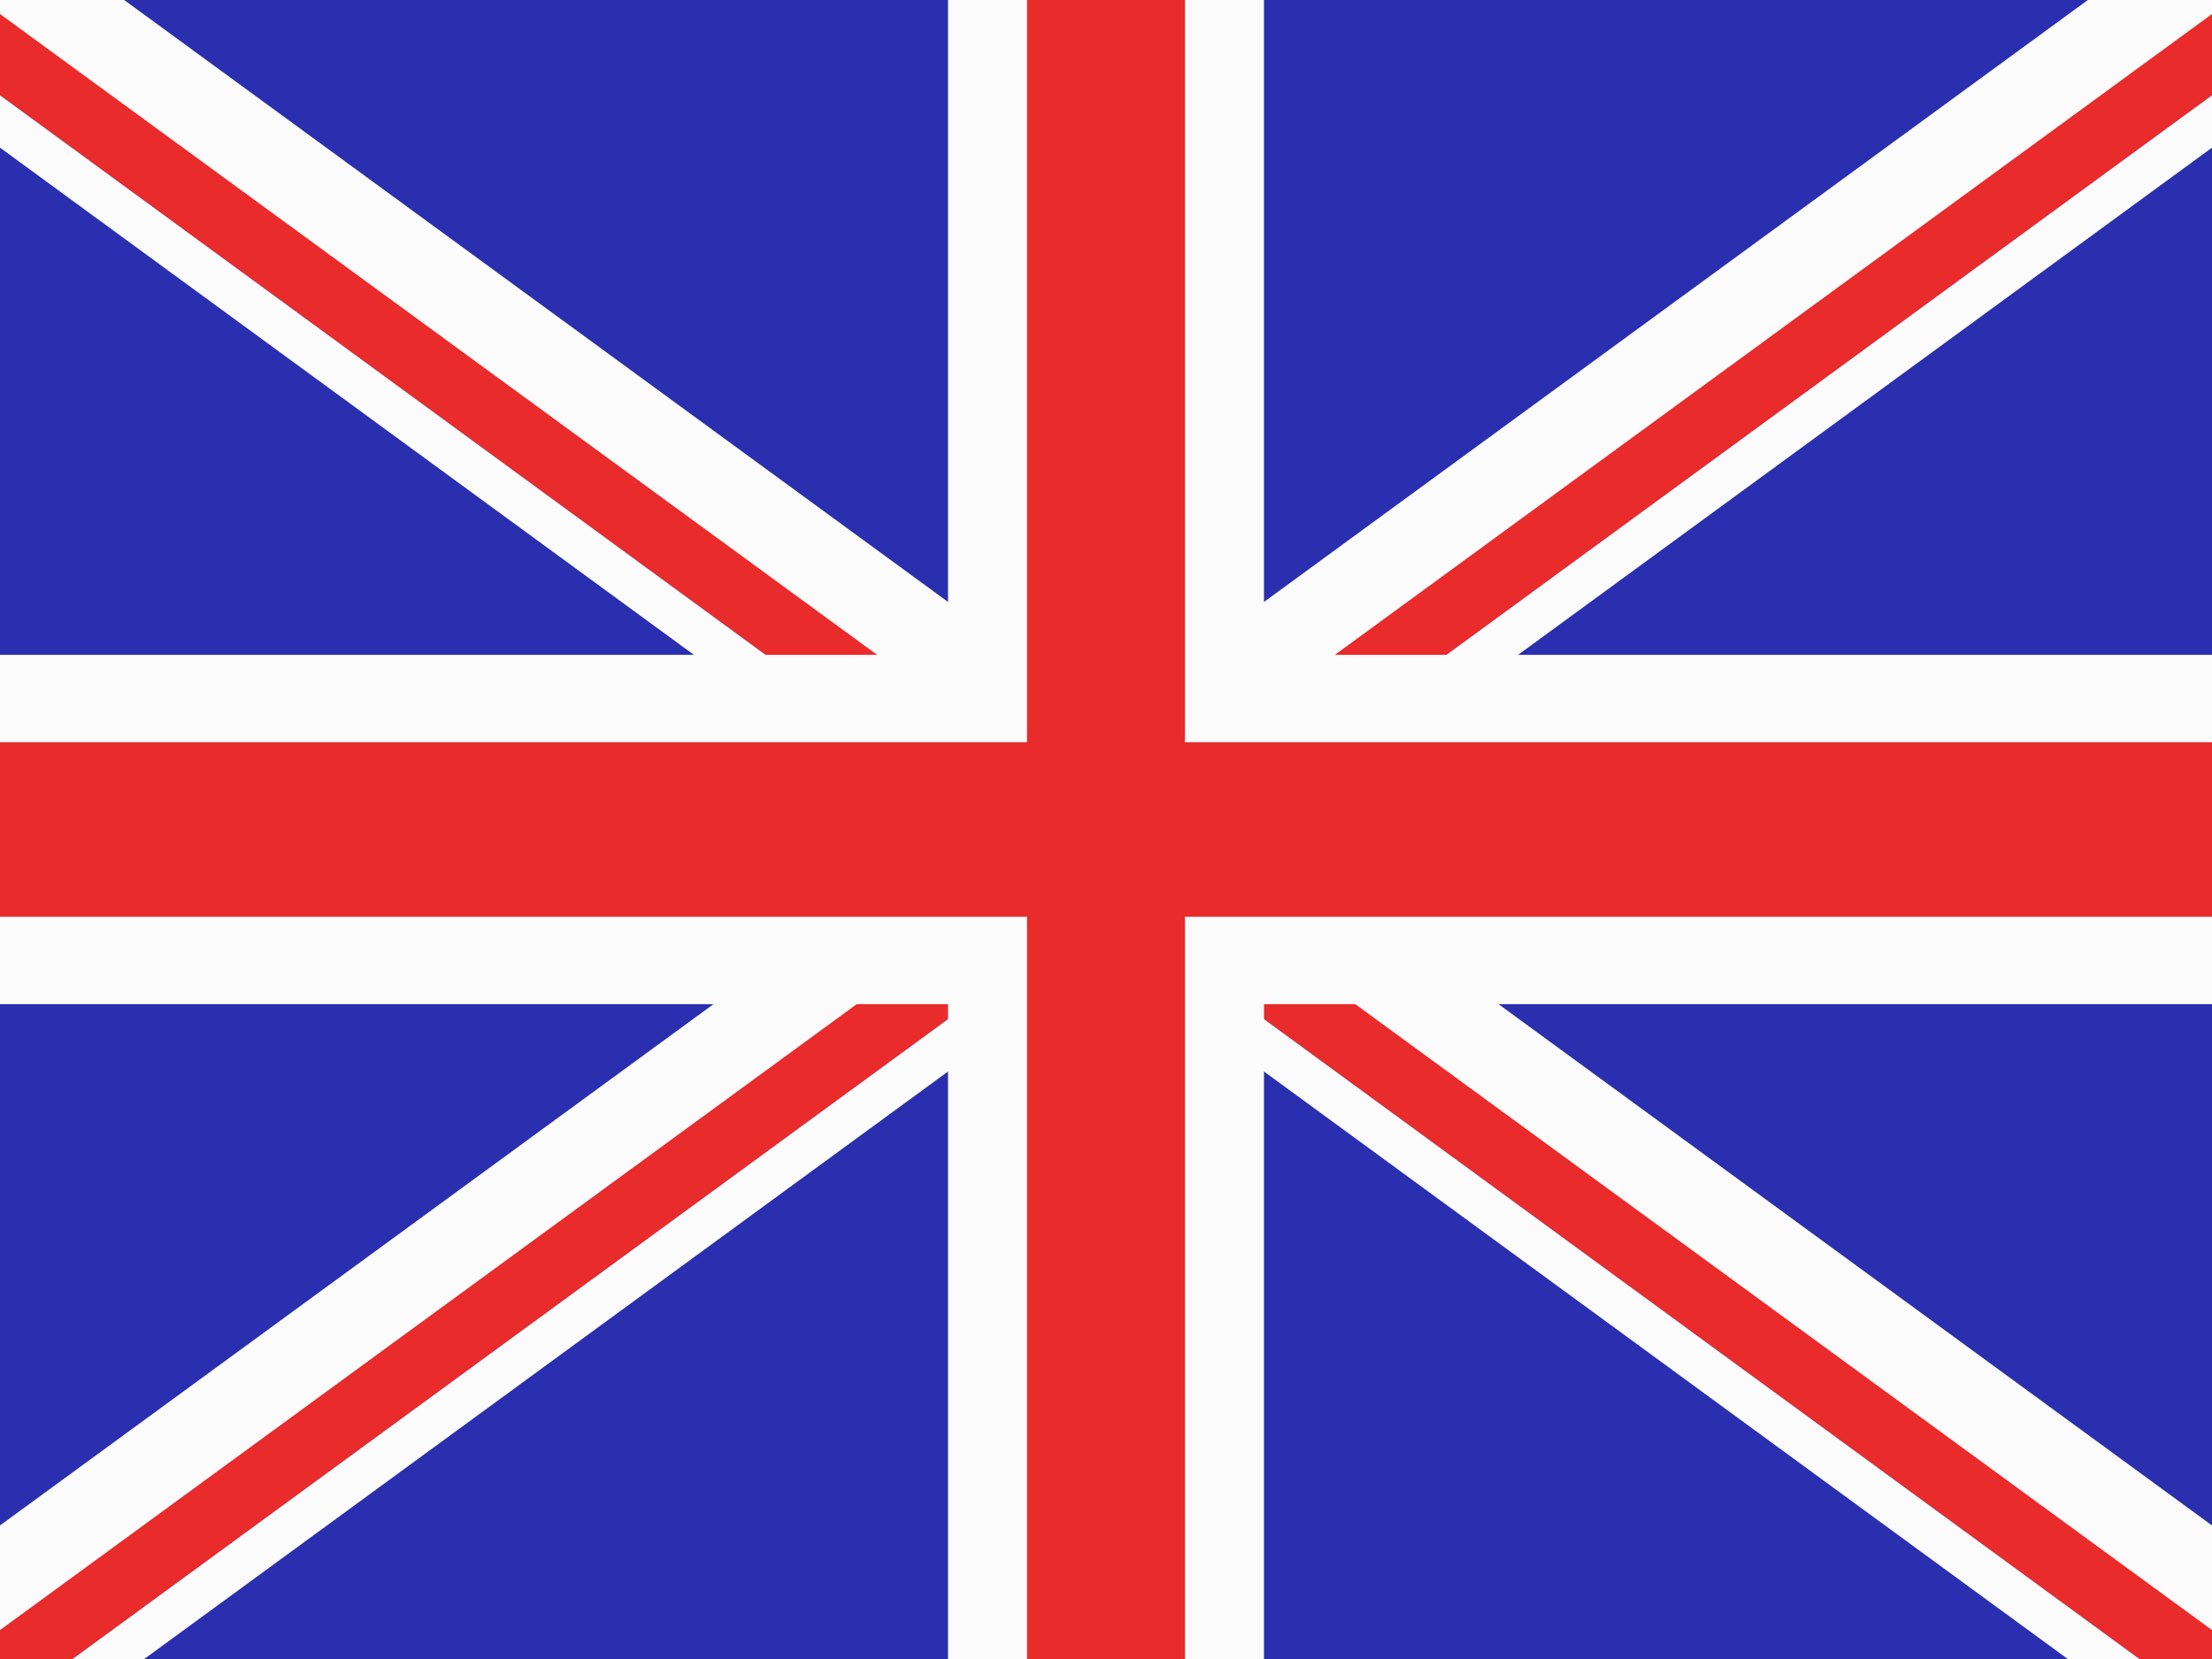 <svg width="24" height="18" viewBox="0 0 24 18" fill="none" xmlns="http://www.w3.org/2000/svg">
<path d="M0 0H24V18H0V0Z" fill="#2A2FAF"/>
<path fill-rule="evenodd" clip-rule="evenodd" d="M0.139 0L24 17.44V18H23.212L0 1.034V0H0.139Z" fill="#E92B2B"/>
<path fill-rule="evenodd" clip-rule="evenodd" d="M22.435 18L0 1.602V1.034L23.212 18H22.435ZM0.916 0L24 16.872V17.44L0.139 0H0.916Z" fill="#FBFBFB"/>
<path fill-rule="evenodd" clip-rule="evenodd" d="M0 17.44V18H0.788L24 1.034V0H23.861L0 17.44Z" fill="#E92B2B"/>
<path fill-rule="evenodd" clip-rule="evenodd" d="M24 1.602V1.034L0.788 18H1.565L24 1.602ZM0 16.872V17.44L23.861 0H23.084L0 16.872Z" fill="#FBFBFB"/>
<path fill-rule="evenodd" clip-rule="evenodd" d="M1.347 0L24 16.551V17.686L0 0.152V0H1.347Z" fill="#FBFBFB"/>
<path fill-rule="evenodd" clip-rule="evenodd" d="M0 16.551V17.686L24 0.152V0H22.653L0 16.551Z" fill="#FBFBFB"/>
<path fill-rule="evenodd" clip-rule="evenodd" d="M13.286 0H10.714V7.579H0V10.421H10.714V18H13.286V10.421H24V7.579H13.286V0Z" fill="#E92B2B"/>
<path fill-rule="evenodd" clip-rule="evenodd" d="M0 7.105H10.286V0H11.143V7.579V8.053H10.714H0V7.105ZM10.286 18V10.895H0V9.947H10.714H11.143V10.421V18H10.286ZM24 10.895H13.714V18H12.857V10.421V9.947H13.286H24V10.895ZM13.714 0V7.105H24V8.053H13.286H12.857V7.579V0H13.714Z" fill="#FBFBFB"/>
</svg>
